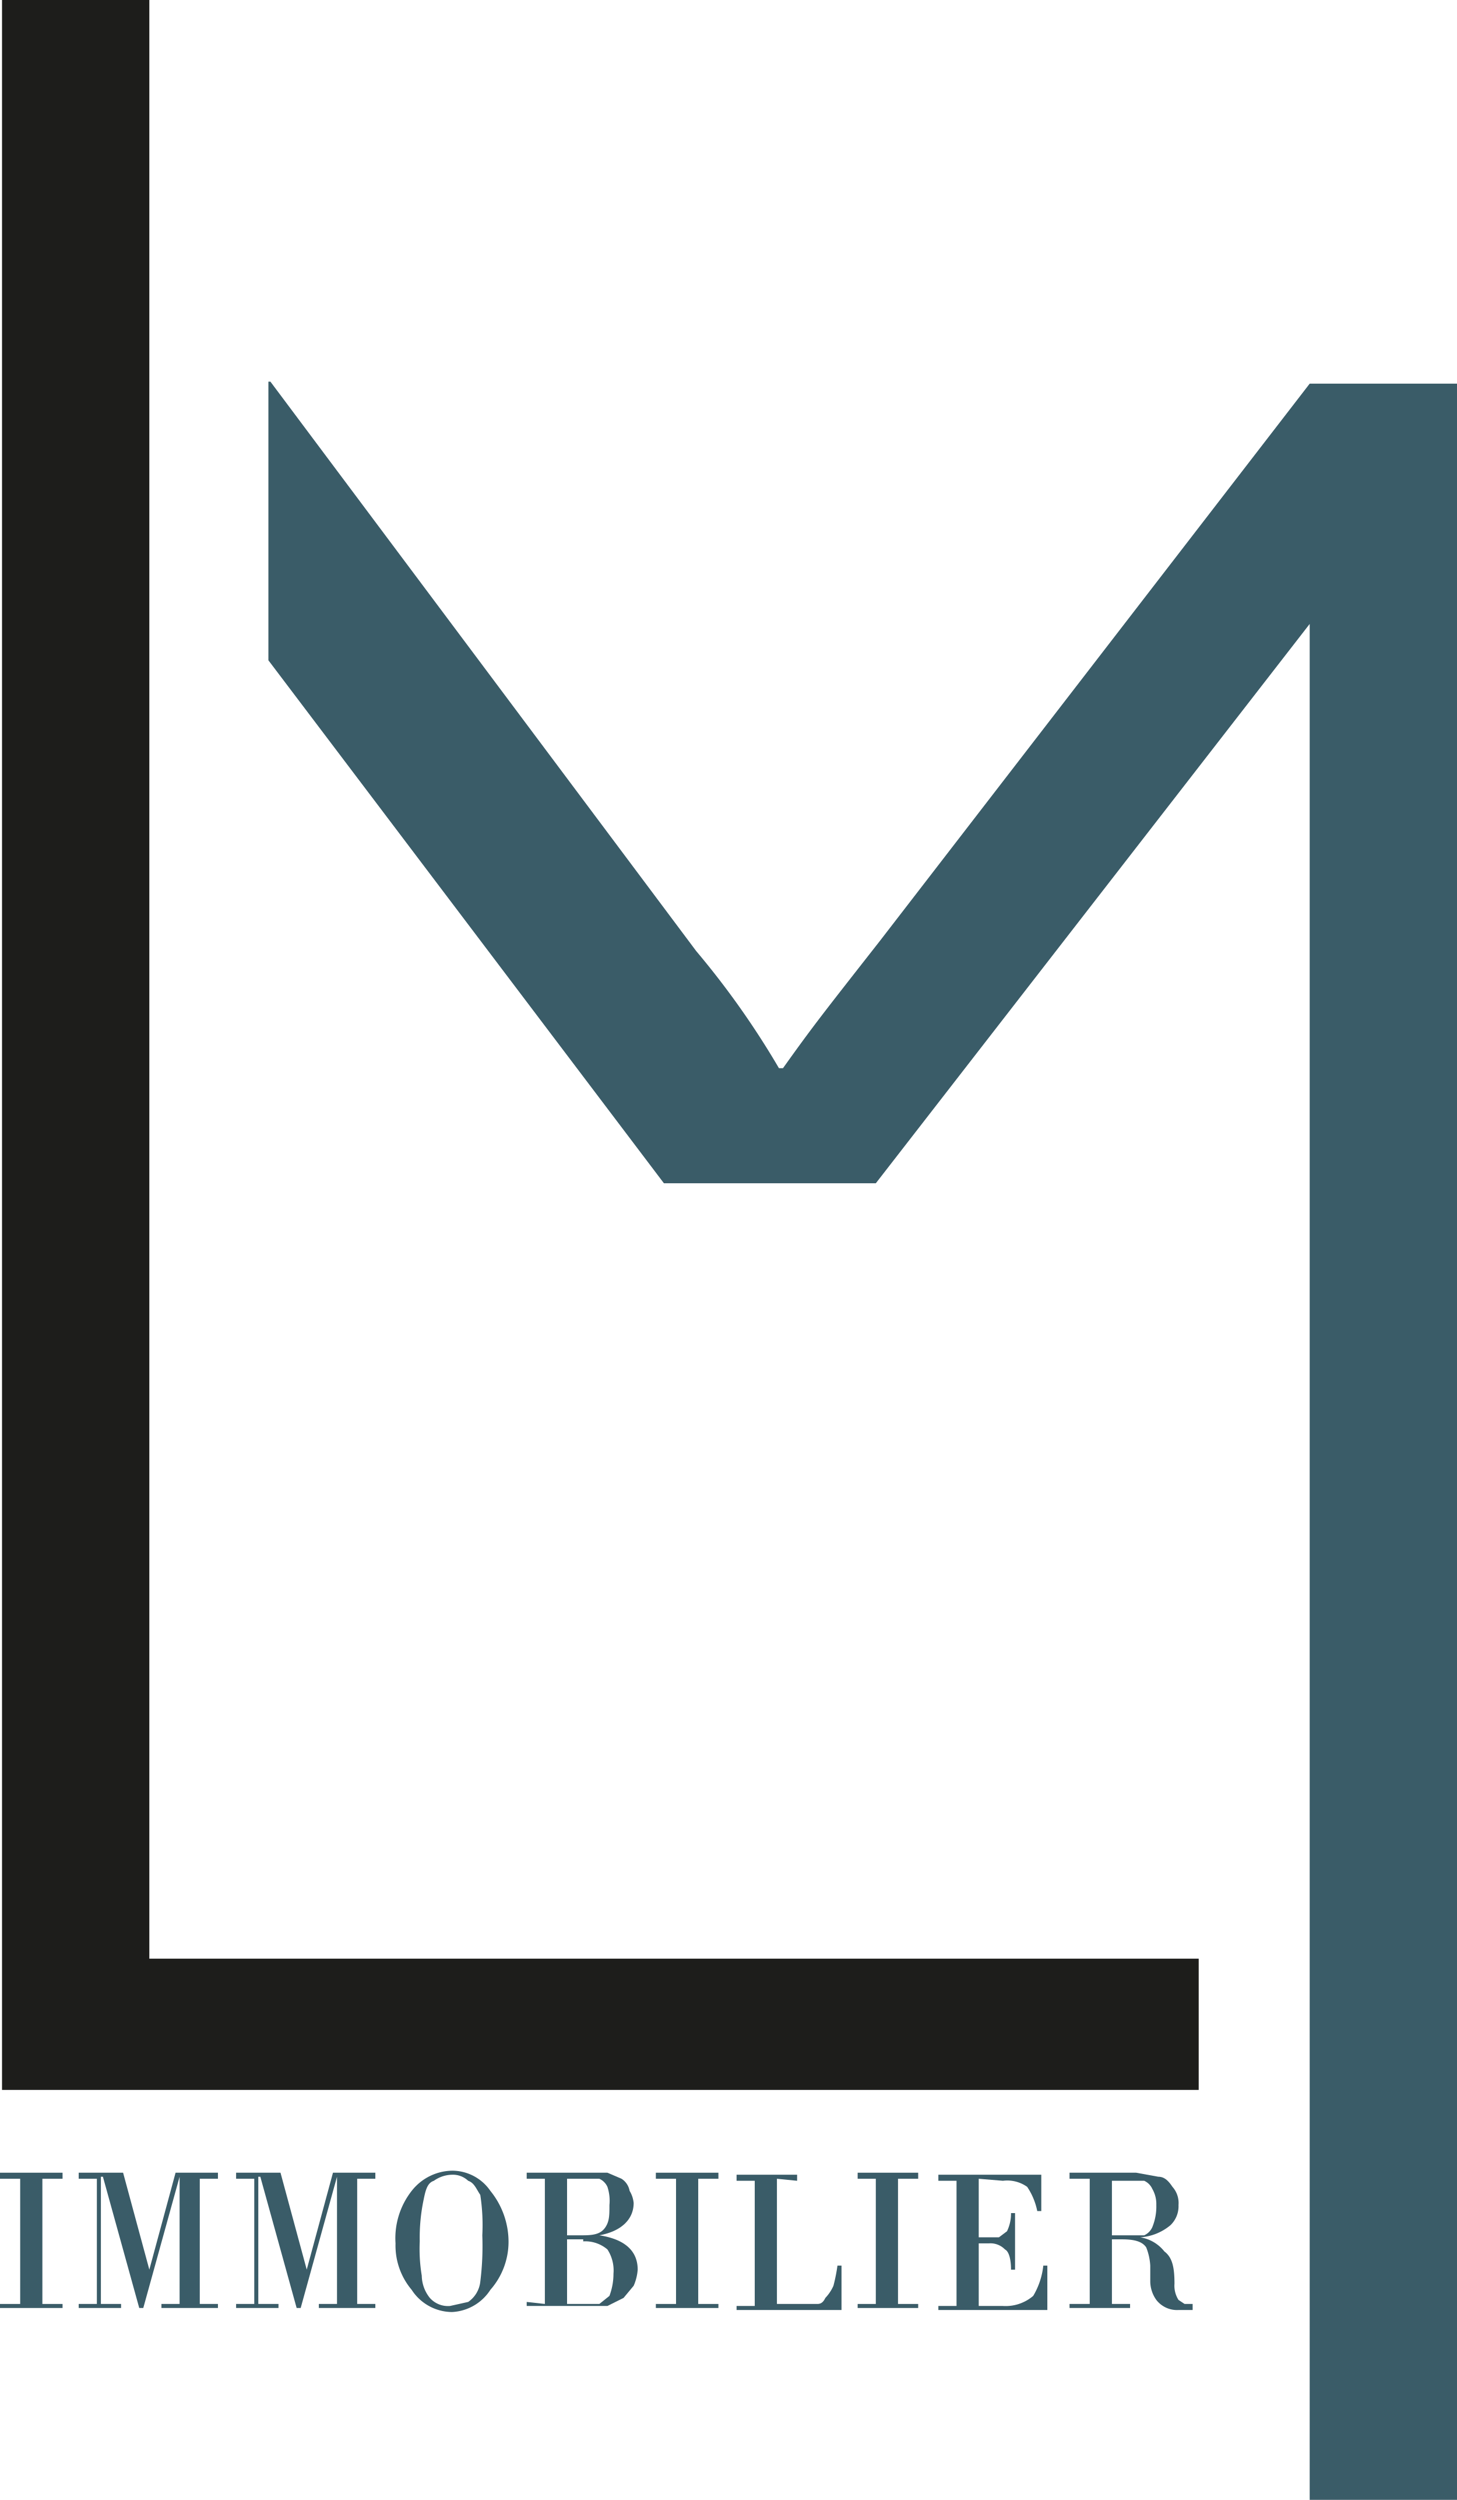 <svg xmlns="http://www.w3.org/2000/svg" viewBox="0 0 72.2 123.8">
  <defs>
    <style>
      .f2157ac8-1ec7-4af9-a273-7c76133a65ae {
        fill: #3a5c68;
      }

      .aa869e3d-2b30-4882-acf5-b0c41e2f1240 {
        fill: #1d1d1b;
      }
    </style>
  </defs>
  <title>logo_LM_IMMOBILIER</title>
  <g id="e77e18bc-f1cf-40f4-89de-a739541141e1" data-name="Calque 2">
    <g id="617ebd70-2719-4ed6-83fc-0173ef2f2811" data-name="Calque 2">
      <polygon class="f2157ac8-1ec7-4af9-a273-7c76133a65ae" points="0 107.6 0 107.9 1 107.9 1 114.1 0 114.1 0 114.3 3.1 114.3 3.1 114.1 2.1 114.1 2.1 107.9 3.1 107.9 3.1 107.6 0 107.6"/>
      <polygon class="f2157ac8-1ec7-4af9-a273-7c76133a65ae" points="3.9 107.6 6.1 107.6 7.4 112.4 7.4 112.4 8.7 107.6 10.8 107.6 10.8 107.9 9.9 107.9 9.9 114.1 10.8 114.1 10.8 114.3 8 114.3 8 114.1 8.9 114.1 8.9 107.8 8.9 107.8 7.1 114.3 6.9 114.3 5.1 107.8 5 107.8 5 114.1 6 114.1 6 114.3 3.9 114.3 3.9 114.1 4.8 114.1 4.8 107.9 3.9 107.9 3.9 107.6"/>
      <polygon class="f2157ac8-1ec7-4af9-a273-7c76133a65ae" points="11.7 107.6 13.9 107.6 15.2 112.4 15.2 112.4 16.5 107.6 18.6 107.6 18.6 107.9 17.7 107.9 17.7 114.1 18.6 114.1 18.6 114.3 15.8 114.3 15.8 114.1 16.7 114.1 16.7 107.8 16.7 107.8 14.9 114.3 14.7 114.3 12.9 107.8 12.8 107.8 12.8 114.1 13.8 114.1 13.8 114.3 11.7 114.3 11.7 114.1 12.6 114.1 12.6 107.9 11.7 107.9 11.7 107.6"/>
      <g>
        <path class="f2157ac8-1ec7-4af9-a273-7c76133a65ae" d="M22.4,114.5a2.4,2.4,0,0,1-2-1.1,3.4,3.4,0,0,1-.8-2.3,3.8,3.8,0,0,1,.8-2.6,2.6,2.6,0,0,1,2-1,2.3,2.3,0,0,1,1.9,1,4,4,0,0,1,.9,2.5,3.6,3.6,0,0,1-.9,2.4,2.4,2.4,0,0,1-1.9,1.1m0-6.8a1.6,1.6,0,0,0-.9.3c-.3.1-.4.4-.5.9a9.1,9.1,0,0,0-.2,2.1,8.1,8.1,0,0,0,.1,1.7,1.8,1.8,0,0,0,.4,1.1,1.2,1.2,0,0,0,1,.4l.9-.2a1.4,1.4,0,0,0,.6-1,14.2,14.2,0,0,0,.1-2.3,9.8,9.8,0,0,0-.1-2c-.2-.3-.3-.6-.6-.7a1.1,1.1,0,0,0-.8-.3"/>
        <path class="f2157ac8-1ec7-4af9-a273-7c76133a65ae" d="M27,114.1v-6.2h-.9v-.3h4l.7.3a.9.9,0,0,1,.4.6,1.4,1.4,0,0,1,.2.6c0,.8-.6,1.4-1.7,1.6h0c1.3.2,1.9.8,1.9,1.7a2.4,2.4,0,0,1-.2.8l-.5.6-.8.4h-4v-.2Zm2-6.2h-.9v2.8h.8c.6,0,.9-.1,1.1-.4s.2-.6.2-1.1a2.2,2.2,0,0,0-.1-.9.8.8,0,0,0-.4-.4H29m-.1,3h-.8v3.2h1.6l.5-.4a3.1,3.1,0,0,0,.2-1.1,1.9,1.9,0,0,0-.3-1.2,1.7,1.7,0,0,0-1.2-.4"/>
      </g>
      <polygon class="f2157ac8-1ec7-4af9-a273-7c76133a65ae" points="33.5 114.1 33.5 107.9 32.5 107.9 32.5 107.6 35.6 107.6 35.6 107.9 34.6 107.9 34.6 114.1 35.6 114.1 35.6 114.3 32.5 114.3 32.5 114.1 33.5 114.1"/>
      <path class="f2157ac8-1ec7-4af9-a273-7c76133a65ae" d="M38.5,107.9v6.2h2c.2,0,.3-.1.4-.3a2.1,2.1,0,0,0,.4-.6,8.7,8.7,0,0,0,.2-1h.2v2.2H36.5v-.2h.9v-6.2h-.9v-.3h3v.3Z"/>
      <polygon class="f2157ac8-1ec7-4af9-a273-7c76133a65ae" points="43.4 114.1 43.4 107.9 42.5 107.9 42.5 107.6 45.5 107.6 45.5 107.9 44.5 107.9 44.5 114.1 45.5 114.1 45.5 114.3 42.5 114.3 42.5 114.1 43.4 114.1"/>
      <g>
        <path class="f2157ac8-1ec7-4af9-a273-7c76133a65ae" d="M48.5,107.9v2.9h1l.4-.3a2,2,0,0,0,.2-.9h.2v2.8h-.2c0-.5-.1-.9-.3-1a1,1,0,0,0-.8-.3h-.5v3.1h1.2a2.1,2.1,0,0,0,1.5-.5,3.7,3.7,0,0,0,.5-1.5h.2v2.2H46.5v-.2h.9v-6.2h-.9v-.3h5.1v1.8h-.2a3.3,3.3,0,0,0-.5-1.2,1.7,1.7,0,0,0-1.2-.3Z"/>
        <path class="f2157ac8-1ec7-4af9-a273-7c76133a65ae" d="M54,114.1v-6.2H53v-.3h3.3l1.1.2c.3,0,.5.2.7.5a1.2,1.2,0,0,1,.3.9,1.3,1.3,0,0,1-.4,1,2.6,2.6,0,0,1-1.5.6h0a1.9,1.9,0,0,1,1.2.7c.4.3.5.8.5,1.6a1.3,1.3,0,0,0,.2.8l.3.2h.4v.3h-.7a1.3,1.3,0,0,1-1.1-.5,1.6,1.6,0,0,1-.3-.9v-.8a2.9,2.9,0,0,0-.2-.9c-.2-.3-.6-.4-1.2-.4h-.5v3.2H56v.2H53v-.2Zm1.1-6.2v2.8h1.6a.8.8,0,0,0,.4-.4,2.7,2.7,0,0,0,.2-1.1,1.5,1.5,0,0,0-.2-.8.8.8,0,0,0-.4-.4H55.1Z"/>
        <path class="f2157ac8-1ec7-4af9-a273-7c76133a65ae" d="M66.3,19H64.9L43.6,46.6c-2.9,3.7-3.3,4.2-4.8,6.3h-.2a41.7,41.7,0,0,0-4.1-5.8L13.4,18.9h-.1V32.7L32.9,58.6H43.4L64.9,30.9v92.9h7.3V19Z"/>
      </g>
      <polygon class="aa869e3d-2b30-4882-acf5-b0c41e2f1240" points="0.1 0 0.1 97 0.1 103.5 59.4 103.5 59.4 97 7.4 97 7.4 0 0.1 0"/>
    </g>
  </g>
</svg>
